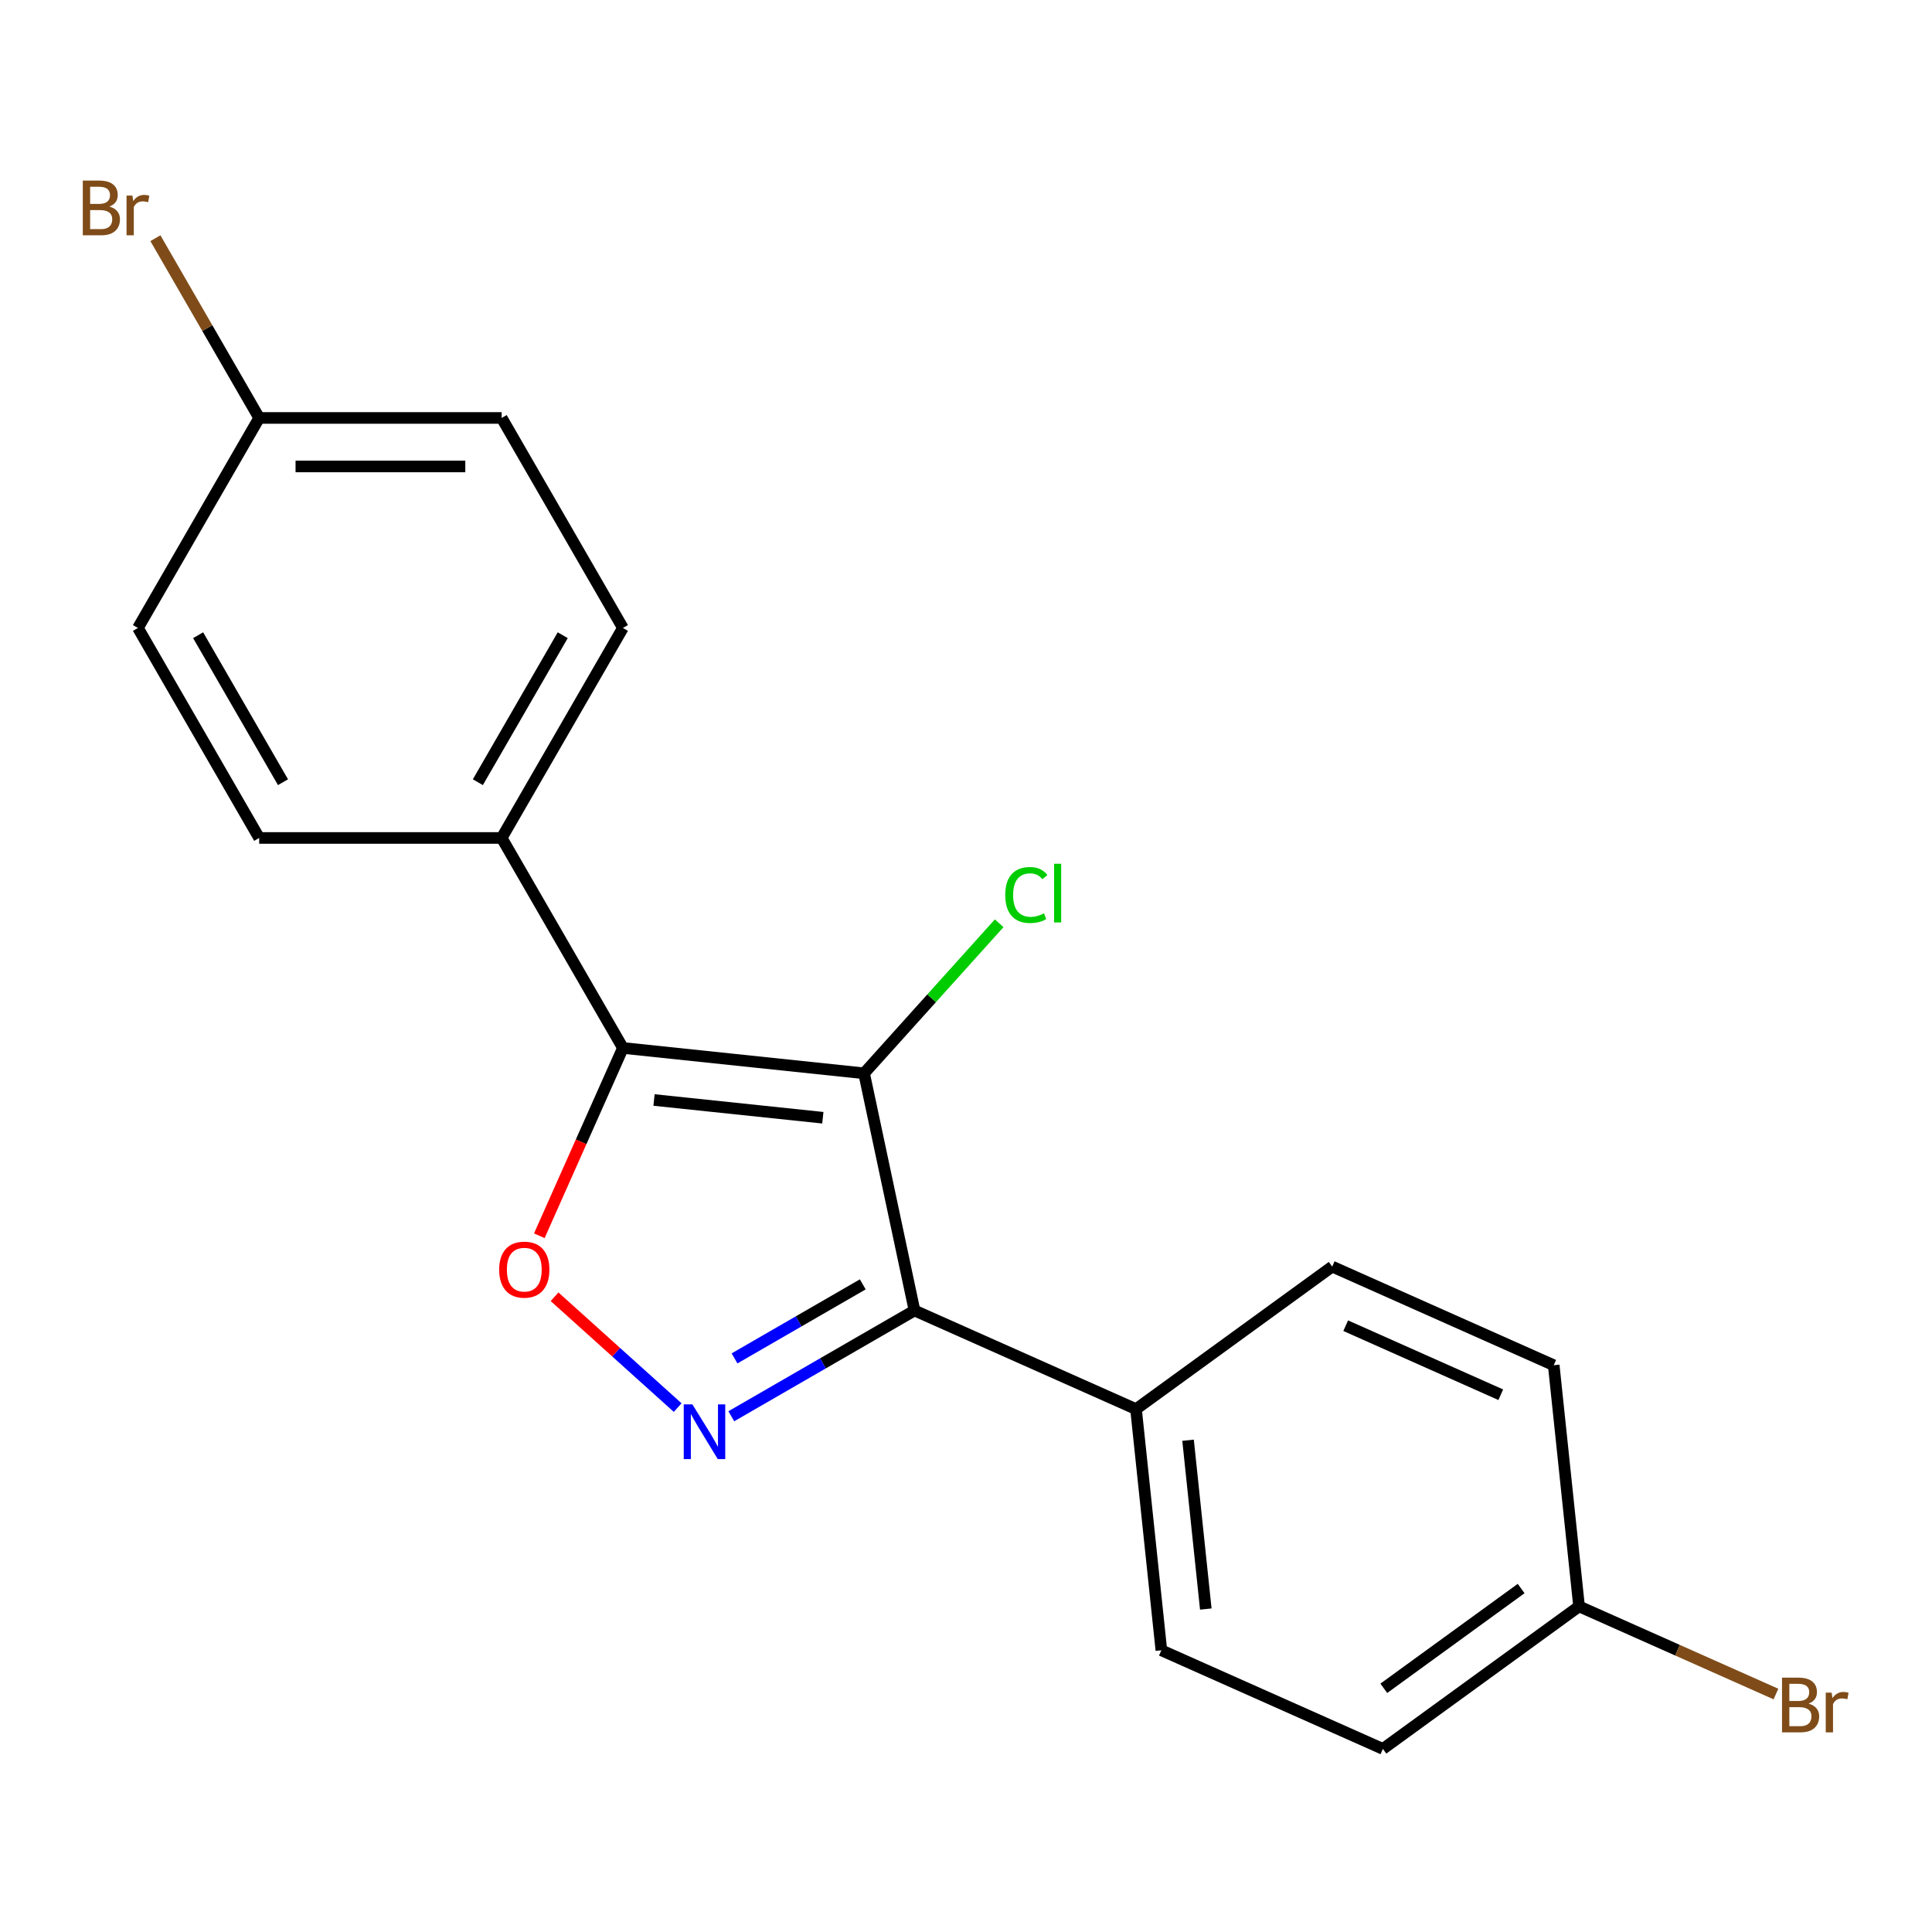<?xml version='1.0' encoding='iso-8859-1'?>
<svg version='1.1' baseProfile='full'
              xmlns='http://www.w3.org/2000/svg'
                      xmlns:rdkit='http://www.rdkit.org/xml'
                      xmlns:xlink='http://www.w3.org/1999/xlink'
                  xml:space='preserve'
width='1000px' height='1000px' viewBox='0 0 1000 1000'>
<!-- END OF HEADER -->
<rect style='opacity:1.0;fill:#FFFFFF;stroke:none' width='1000' height='1000' x='0' y='0'> </rect>
<path class='bond-0' d='M 447.245,555.541 L 322.421,542.422' style='fill:none;fill-rule:evenodd;stroke:#000000;stroke-width:6px;stroke-linecap:butt;stroke-linejoin:miter;stroke-opacity:1' />
<path class='bond-0' d='M 425.898,578.538 L 338.52,569.355' style='fill:none;fill-rule:evenodd;stroke:#000000;stroke-width:6px;stroke-linecap:butt;stroke-linejoin:miter;stroke-opacity:1' />
<path class='bond-1' d='M 447.245,555.541 L 473.341,678.311' style='fill:none;fill-rule:evenodd;stroke:#000000;stroke-width:6px;stroke-linecap:butt;stroke-linejoin:miter;stroke-opacity:1' />
<path class='bond-6' d='M 447.245,555.541 L 482.208,516.711' style='fill:none;fill-rule:evenodd;stroke:#000000;stroke-width:6px;stroke-linecap:butt;stroke-linejoin:miter;stroke-opacity:1' />
<path class='bond-6' d='M 482.208,516.711 L 517.172,477.88' style='fill:none;fill-rule:evenodd;stroke:#00CC00;stroke-width:6px;stroke-linecap:butt;stroke-linejoin:miter;stroke-opacity:1' />
<path class='bond-3' d='M 322.421,542.422 L 300.782,591.023' style='fill:none;fill-rule:evenodd;stroke:#000000;stroke-width:6px;stroke-linecap:butt;stroke-linejoin:miter;stroke-opacity:1' />
<path class='bond-3' d='M 300.782,591.023 L 279.143,639.625' style='fill:none;fill-rule:evenodd;stroke:#FF0000;stroke-width:6px;stroke-linecap:butt;stroke-linejoin:miter;stroke-opacity:1' />
<path class='bond-4' d='M 322.421,542.422 L 259.665,433.725' style='fill:none;fill-rule:evenodd;stroke:#000000;stroke-width:6px;stroke-linecap:butt;stroke-linejoin:miter;stroke-opacity:1' />
<path class='bond-2' d='M 473.341,678.311 L 425.931,705.683' style='fill:none;fill-rule:evenodd;stroke:#000000;stroke-width:6px;stroke-linecap:butt;stroke-linejoin:miter;stroke-opacity:1' />
<path class='bond-2' d='M 425.931,705.683 L 378.522,733.054' style='fill:none;fill-rule:evenodd;stroke:#0000FF;stroke-width:6px;stroke-linecap:butt;stroke-linejoin:miter;stroke-opacity:1' />
<path class='bond-2' d='M 446.567,664.783 L 413.38,683.943' style='fill:none;fill-rule:evenodd;stroke:#000000;stroke-width:6px;stroke-linecap:butt;stroke-linejoin:miter;stroke-opacity:1' />
<path class='bond-2' d='M 413.38,683.943 L 380.193,703.104' style='fill:none;fill-rule:evenodd;stroke:#0000FF;stroke-width:6px;stroke-linecap:butt;stroke-linejoin:miter;stroke-opacity:1' />
<path class='bond-5' d='M 473.341,678.311 L 588.002,729.361' style='fill:none;fill-rule:evenodd;stroke:#000000;stroke-width:6px;stroke-linecap:butt;stroke-linejoin:miter;stroke-opacity:1' />
<path class='bond-19' d='M 350.766,728.571 L 318.904,699.882' style='fill:none;fill-rule:evenodd;stroke:#0000FF;stroke-width:6px;stroke-linecap:butt;stroke-linejoin:miter;stroke-opacity:1' />
<path class='bond-19' d='M 318.904,699.882 L 287.041,671.193' style='fill:none;fill-rule:evenodd;stroke:#FF0000;stroke-width:6px;stroke-linecap:butt;stroke-linejoin:miter;stroke-opacity:1' />
<path class='bond-7' d='M 259.665,433.725 L 322.421,325.028' style='fill:none;fill-rule:evenodd;stroke:#000000;stroke-width:6px;stroke-linecap:butt;stroke-linejoin:miter;stroke-opacity:1' />
<path class='bond-7' d='M 247.339,404.869 L 291.268,328.781' style='fill:none;fill-rule:evenodd;stroke:#000000;stroke-width:6px;stroke-linecap:butt;stroke-linejoin:miter;stroke-opacity:1' />
<path class='bond-8' d='M 259.665,433.725 L 134.152,433.725' style='fill:none;fill-rule:evenodd;stroke:#000000;stroke-width:6px;stroke-linecap:butt;stroke-linejoin:miter;stroke-opacity:1' />
<path class='bond-9' d='M 588.002,729.361 L 601.121,854.186' style='fill:none;fill-rule:evenodd;stroke:#000000;stroke-width:6px;stroke-linecap:butt;stroke-linejoin:miter;stroke-opacity:1' />
<path class='bond-9' d='M 614.935,745.461 L 624.118,832.838' style='fill:none;fill-rule:evenodd;stroke:#000000;stroke-width:6px;stroke-linecap:butt;stroke-linejoin:miter;stroke-opacity:1' />
<path class='bond-10' d='M 588.002,729.361 L 689.543,655.587' style='fill:none;fill-rule:evenodd;stroke:#000000;stroke-width:6px;stroke-linecap:butt;stroke-linejoin:miter;stroke-opacity:1' />
<path class='bond-15' d='M 322.421,325.028 L 259.665,216.331' style='fill:none;fill-rule:evenodd;stroke:#000000;stroke-width:6px;stroke-linecap:butt;stroke-linejoin:miter;stroke-opacity:1' />
<path class='bond-16' d='M 134.152,433.725 L 71.396,325.028' style='fill:none;fill-rule:evenodd;stroke:#000000;stroke-width:6px;stroke-linecap:butt;stroke-linejoin:miter;stroke-opacity:1' />
<path class='bond-16' d='M 146.478,404.869 L 102.549,328.781' style='fill:none;fill-rule:evenodd;stroke:#000000;stroke-width:6px;stroke-linecap:butt;stroke-linejoin:miter;stroke-opacity:1' />
<path class='bond-14' d='M 601.121,854.186 L 715.782,905.236' style='fill:none;fill-rule:evenodd;stroke:#000000;stroke-width:6px;stroke-linecap:butt;stroke-linejoin:miter;stroke-opacity:1' />
<path class='bond-13' d='M 689.543,655.587 L 804.204,706.637' style='fill:none;fill-rule:evenodd;stroke:#000000;stroke-width:6px;stroke-linecap:butt;stroke-linejoin:miter;stroke-opacity:1' />
<path class='bond-13' d='M 696.532,686.177 L 776.795,721.912' style='fill:none;fill-rule:evenodd;stroke:#000000;stroke-width:6px;stroke-linecap:butt;stroke-linejoin:miter;stroke-opacity:1' />
<path class='bond-11' d='M 817.324,831.462 L 804.204,706.637' style='fill:none;fill-rule:evenodd;stroke:#000000;stroke-width:6px;stroke-linecap:butt;stroke-linejoin:miter;stroke-opacity:1' />
<path class='bond-17' d='M 817.324,831.462 L 868.276,854.147' style='fill:none;fill-rule:evenodd;stroke:#000000;stroke-width:6px;stroke-linecap:butt;stroke-linejoin:miter;stroke-opacity:1' />
<path class='bond-17' d='M 868.276,854.147 L 919.227,876.832' style='fill:none;fill-rule:evenodd;stroke:#7F4C19;stroke-width:6px;stroke-linecap:butt;stroke-linejoin:miter;stroke-opacity:1' />
<path class='bond-20' d='M 817.324,831.462 L 715.782,905.236' style='fill:none;fill-rule:evenodd;stroke:#000000;stroke-width:6px;stroke-linecap:butt;stroke-linejoin:miter;stroke-opacity:1' />
<path class='bond-20' d='M 787.338,822.22 L 716.259,873.862' style='fill:none;fill-rule:evenodd;stroke:#000000;stroke-width:6px;stroke-linecap:butt;stroke-linejoin:miter;stroke-opacity:1' />
<path class='bond-12' d='M 134.152,216.331 L 71.396,325.028' style='fill:none;fill-rule:evenodd;stroke:#000000;stroke-width:6px;stroke-linecap:butt;stroke-linejoin:miter;stroke-opacity:1' />
<path class='bond-18' d='M 134.152,216.331 L 107.293,169.81' style='fill:none;fill-rule:evenodd;stroke:#000000;stroke-width:6px;stroke-linecap:butt;stroke-linejoin:miter;stroke-opacity:1' />
<path class='bond-18' d='M 107.293,169.81 L 80.434,123.289' style='fill:none;fill-rule:evenodd;stroke:#7F4C19;stroke-width:6px;stroke-linecap:butt;stroke-linejoin:miter;stroke-opacity:1' />
<path class='bond-21' d='M 134.152,216.331 L 259.665,216.331' style='fill:none;fill-rule:evenodd;stroke:#000000;stroke-width:6px;stroke-linecap:butt;stroke-linejoin:miter;stroke-opacity:1' />
<path class='bond-21' d='M 152.979,241.434 L 240.838,241.434' style='fill:none;fill-rule:evenodd;stroke:#000000;stroke-width:6px;stroke-linecap:butt;stroke-linejoin:miter;stroke-opacity:1' />
<path  class='atom-3' d='M 358.384 726.907
L 367.664 741.907
Q 368.584 743.387, 370.064 746.067
Q 371.544 748.747, 371.624 748.907
L 371.624 726.907
L 375.384 726.907
L 375.384 755.227
L 371.504 755.227
L 361.544 738.827
Q 360.384 736.907, 359.144 734.707
Q 357.944 732.507, 357.584 731.827
L 357.584 755.227
L 353.904 755.227
L 353.904 726.907
L 358.384 726.907
' fill='#0000FF'/>
<path  class='atom-4' d='M 258.37 657.163
Q 258.37 650.363, 261.73 646.563
Q 265.09 642.763, 271.37 642.763
Q 277.65 642.763, 281.01 646.563
Q 284.37 650.363, 284.37 657.163
Q 284.37 664.043, 280.97 667.963
Q 277.57 671.843, 271.37 671.843
Q 265.13 671.843, 261.73 667.963
Q 258.37 664.083, 258.37 657.163
M 271.37 668.643
Q 275.69 668.643, 278.01 665.763
Q 280.37 662.843, 280.37 657.163
Q 280.37 651.603, 278.01 648.803
Q 275.69 645.963, 271.37 645.963
Q 267.05 645.963, 264.69 648.763
Q 262.37 651.563, 262.37 657.163
Q 262.37 662.883, 264.69 665.763
Q 267.05 668.643, 271.37 668.643
' fill='#FF0000'/>
<path  class='atom-7' d='M 520.309 463.248
Q 520.309 456.208, 523.589 452.528
Q 526.909 448.808, 533.189 448.808
Q 539.029 448.808, 542.149 452.928
L 539.509 455.088
Q 537.229 452.088, 533.189 452.088
Q 528.909 452.088, 526.629 454.968
Q 524.389 457.808, 524.389 463.248
Q 524.389 468.848, 526.709 471.728
Q 529.069 474.608, 533.629 474.608
Q 536.749 474.608, 540.389 472.728
L 541.509 475.728
Q 540.029 476.688, 537.789 477.248
Q 535.549 477.808, 533.069 477.808
Q 526.909 477.808, 523.589 474.048
Q 520.309 470.288, 520.309 463.248
' fill='#00CC00'/>
<path  class='atom-7' d='M 545.589 447.088
L 549.269 447.088
L 549.269 477.448
L 545.589 477.448
L 545.589 447.088
' fill='#00CC00'/>
<path  class='atom-18' d='M 936.125 881.792
Q 938.845 882.552, 940.205 884.232
Q 941.605 885.872, 941.605 888.312
Q 941.605 892.232, 939.085 894.472
Q 936.605 896.672, 931.885 896.672
L 922.365 896.672
L 922.365 868.352
L 930.725 868.352
Q 935.565 868.352, 938.005 870.312
Q 940.445 872.272, 940.445 875.872
Q 940.445 880.152, 936.125 881.792
M 926.165 871.552
L 926.165 880.432
L 930.725 880.432
Q 933.525 880.432, 934.965 879.312
Q 936.445 878.152, 936.445 875.872
Q 936.445 871.552, 930.725 871.552
L 926.165 871.552
M 931.885 893.472
Q 934.645 893.472, 936.125 892.152
Q 937.605 890.832, 937.605 888.312
Q 937.605 885.992, 935.965 884.832
Q 934.365 883.632, 931.285 883.632
L 926.165 883.632
L 926.165 893.472
L 931.885 893.472
' fill='#7F4C19'/>
<path  class='atom-18' d='M 948.045 876.112
L 948.485 878.952
Q 950.645 875.752, 954.165 875.752
Q 955.285 875.752, 956.805 876.152
L 956.205 879.512
Q 954.485 879.112, 953.525 879.112
Q 951.845 879.112, 950.725 879.792
Q 949.645 880.432, 948.765 881.992
L 948.765 896.672
L 945.005 896.672
L 945.005 876.112
L 948.045 876.112
' fill='#7F4C19'/>
<path  class='atom-19' d='M 56.616 106.915
Q 59.336 107.675, 60.696 109.355
Q 62.096 110.995, 62.096 113.435
Q 62.096 117.355, 59.576 119.595
Q 57.096 121.795, 52.376 121.795
L 42.856 121.795
L 42.856 93.475
L 51.216 93.475
Q 56.056 93.475, 58.496 95.435
Q 60.936 97.395, 60.936 100.995
Q 60.936 105.275, 56.616 106.915
M 46.656 96.675
L 46.656 105.555
L 51.216 105.555
Q 54.016 105.555, 55.456 104.435
Q 56.936 103.275, 56.936 100.995
Q 56.936 96.675, 51.216 96.675
L 46.656 96.675
M 52.376 118.595
Q 55.136 118.595, 56.616 117.275
Q 58.096 115.955, 58.096 113.435
Q 58.096 111.115, 56.456 109.955
Q 54.856 108.755, 51.776 108.755
L 46.656 108.755
L 46.656 118.595
L 52.376 118.595
' fill='#7F4C19'/>
<path  class='atom-19' d='M 68.536 101.235
L 68.976 104.075
Q 71.136 100.875, 74.656 100.875
Q 75.776 100.875, 77.296 101.275
L 76.696 104.635
Q 74.976 104.235, 74.016 104.235
Q 72.336 104.235, 71.216 104.915
Q 70.136 105.555, 69.256 107.115
L 69.256 121.795
L 65.496 121.795
L 65.496 101.235
L 68.536 101.235
' fill='#7F4C19'/>
</svg>
